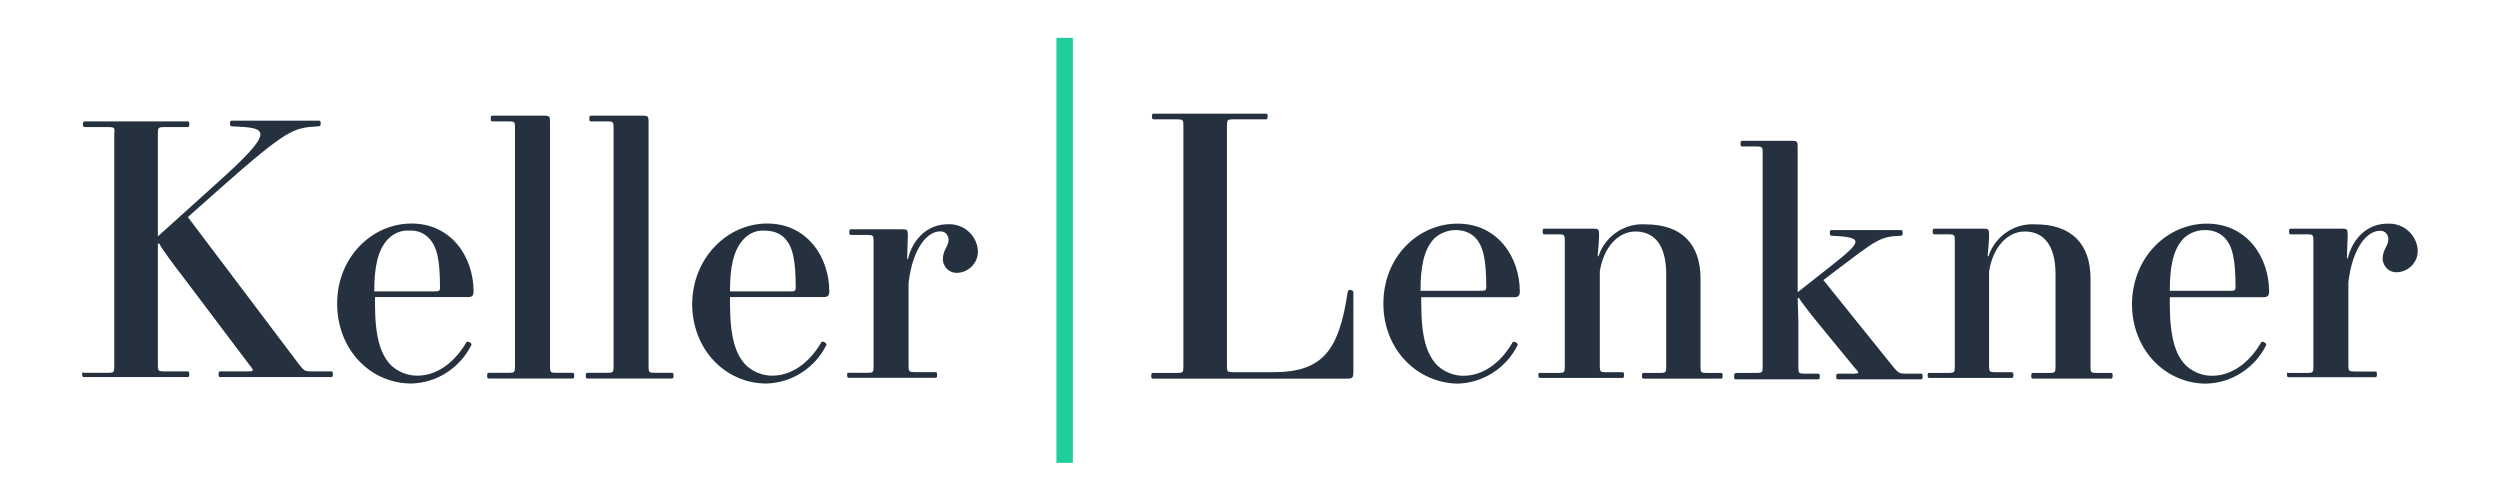 <?xml version="1.0" encoding="utf-8"?>
<!-- Generator: Adobe Illustrator 24.1.0, SVG Export Plug-In . SVG Version: 6.00 Build 0)  -->
<svg version="1.1" id="Layer_2" xmlns="http://www.w3.org/2000/svg" xmlns:xlink="http://www.w3.org/1999/xlink" x="0px" y="0px"
	 viewBox="0 0 350 70" style="enable-background:new 0 0 350 70;" xml:space="preserve">
<style type="text/css">
	.st0{fill:#25313E;}
	.st1{fill:#20CE9C;}
</style>
<g id="Group_45" transform="translate(-169 -3125)">
	<g id="Group_43" transform="translate(169 3125)">
		<g id="Group_41" transform="translate(149.673 10.509)">
			<path id="Path_3" class="st0" d="M11.8,41.7h3.4c0.7,0,0.8-0.1,0.8-0.8V7c0-0.7-0.1-0.8-0.8-0.8h-3.3c-0.2,0-0.3,0-0.3-0.4
				s0.1-0.4,0.3-0.4h15.6c0.2,0,0.3,0,0.3,0.4s-0.1,0.4-0.3,0.4h-4.6c-0.7,0-0.8,0.1-0.8,0.8v33.8c0,0.7,0.1,0.8,0.8,0.8h5.7
				c7.1,0,9.2-3.3,10.4-11.2c0-0.2,0.2-0.4,0.4-0.3c0,0,0,0,0,0c0.2,0,0.4,0.1,0.4,0.3v11.2c0,0.7-0.1,0.9-0.8,0.9H11.8
				c-0.2,0-0.3,0-0.3-0.4S11.6,41.7,11.8,41.7z"/>
			<path id="Path_4" class="st0" d="M54.4,20.8c5.6,0,8.7,4.7,8.7,9.5c0,0.6-0.2,0.8-0.8,0.8H49.3V32c0,4.8,0.8,7.2,2.3,8.7
				c1,0.9,2.3,1.4,3.6,1.4c3.2,0,5.6-2.4,6.9-4.7c0.1-0.2,0.8,0.1,0.7,0.4c-1.6,3.2-4.8,5.3-8.4,5.4C48.7,43.1,44,38.4,44,32
				C44,25.4,48.9,20.8,54.4,20.8z M51.2,22.8c-1.6,1.6-2,4.2-2,7.4h8.3c0.7,0,0.9,0,0.9-0.5c0-3.9-0.4-5.8-1.6-7
				c-0.7-0.7-1.7-1-2.7-1C53.1,21.7,52,22.1,51.2,22.8L51.2,22.8z"/>
			<path id="Path_5" class="st0" d="M66,41.7h2.6c0.7,0,0.8-0.1,0.8-0.8V23.1c0-0.7-0.1-0.8-0.8-0.8h-2c-0.2,0-0.3,0-0.3-0.4
				s0.1-0.4,0.3-0.4h6.8c0.7,0,0.8,0.1,0.8,0.8c0,0.7-0.1,2-0.2,3l0.1,0.1c0.9-2.8,3.6-4.7,6.6-4.5c5,0,7.7,2.7,7.7,7.6v12.4
				c0,0.7,0.1,0.8,0.8,0.8h2c0.2,0,0.3,0,0.3,0.4s-0.1,0.4-0.3,0.4H80.5c-0.2,0-0.3,0-0.3-0.4s0.1-0.4,0.3-0.4h2.3
				c0.7,0,0.8-0.1,0.8-0.8V27.9c0-4.4-1.9-6-4.3-6c-2.5,0-4.5,2.3-5,5.6v13.3c0,0.7,0.1,0.8,0.8,0.8h2.3c0.2,0,0.3,0,0.3,0.4
				s-0.1,0.4-0.3,0.4H66c-0.2,0-0.3,0-0.3-0.4S65.8,41.7,66,41.7z"/>
			<path id="Path_6" class="st0" d="M93.5,41.7h2.8c0.7,0,0.8-0.1,0.8-0.8V10.8c0-0.7-0.1-0.8-0.8-0.8h-2c-0.2,0-0.3,0-0.3-0.4
				s0.1-0.4,0.3-0.4h6.9c0.7,0,0.8,0.1,0.8,0.8v20.4l4.7-3.7c4.3-3.4,4.7-4,0.1-4.2c-0.2,0-0.3-0.1-0.3-0.4c0-0.4,0.1-0.4,0.3-0.4
				h9.6c0.2,0,0.3,0,0.3,0.4c0,0.3-0.1,0.4-0.3,0.4c-2.9,0.1-3.4,0.6-9.1,4.9l-1.7,1.3l9.9,12.3c0.6,0.7,0.8,0.8,1.6,0.8h2.1
				c0.2,0,0.3,0,0.3,0.4s-0.1,0.4-0.3,0.4h-11.5c-0.2,0-0.3,0-0.3-0.4s0.1-0.4,0.3-0.4h2.2c0.7,0,0.8-0.1,0.1-0.8l-5-6.1
				c-0.5-0.6-2.6-3.2-2.8-3.7h-0.2c0,0.7,0.1,2.4,0.1,3.4v6.4c0,0.7,0.1,0.8,0.8,0.8h1.9c0.2,0,0.3,0,0.3,0.4s-0.1,0.4-0.3,0.4H93.4
				c-0.2,0-0.3,0-0.3-0.4S93.2,41.7,93.5,41.7z"/>
			<path id="Path_7" class="st0" d="M120.6,41.7h2.6c0.7,0,0.8-0.1,0.8-0.8V23.1c0-0.7-0.1-0.8-0.8-0.8h-2c-0.2,0-0.3,0-0.3-0.4
				s0.1-0.4,0.3-0.4h6.8c0.7,0,0.8,0.1,0.8,0.8c0,0.7-0.1,2-0.2,3l0.1,0.1c0.9-2.8,3.6-4.7,6.6-4.5c5,0,7.7,2.7,7.7,7.6v12.4
				c0,0.7,0.1,0.8,0.8,0.8h2c0.2,0,0.3,0,0.3,0.4s-0.1,0.4-0.3,0.4h-10.8c-0.2,0-0.3,0-0.3-0.4s0.1-0.4,0.3-0.4h2.3
				c0.7,0,0.8-0.1,0.8-0.8V27.9c0-4.4-1.9-6-4.3-6c-2.5,0-4.5,2.3-5,5.6v13.3c0,0.7,0.1,0.8,0.8,0.8h2.3c0.2,0,0.3,0,0.3,0.4
				s-0.1,0.4-0.3,0.4h-11.4c-0.2,0-0.3,0-0.3-0.4S120.4,41.7,120.6,41.7z"/>
			<path id="Path_8" class="st0" d="M159.3,20.8c5.6,0,8.7,4.7,8.7,9.5c0,0.6-0.2,0.8-0.8,0.8h-13.1V32c0,4.8,0.8,7.2,2.3,8.7
				c1,0.9,2.3,1.4,3.6,1.4c3.2,0,5.6-2.4,6.9-4.7c0.1-0.2,0.8,0.1,0.7,0.4c-1.6,3.2-4.8,5.3-8.4,5.4c-5.7,0-10.4-4.7-10.4-11.2
				C148.9,25.4,153.8,20.8,159.3,20.8z M156.1,22.8c-1.6,1.6-2,4.2-2,7.4h8.3c0.7,0,0.9,0,0.9-0.5c0-3.9-0.4-5.8-1.6-7
				c-0.7-0.7-1.7-1-2.7-1C157.9,21.7,156.9,22.1,156.1,22.8L156.1,22.8z"/>
			<path id="Path_9" class="st0" d="M170.8,41.7h2.6c0.7,0,0.8-0.1,0.8-0.8V23.1c0-0.7-0.1-0.8-0.8-0.8h-2.3c-0.2,0-0.3,0-0.3-0.4
				s0.1-0.4,0.3-0.4h7.1c0.7,0,0.8,0.1,0.8,0.8v0.2c0,0.5-0.1,2.4-0.1,3.1l0.1,0.1c0.7-2.9,2.8-4.9,5.6-4.9c2.2-0.1,4,1.5,4.2,3.6
				c0,0,0,0.1,0,0.1c0.1,1.6-1.2,3-2.8,3.1c-1.1,0.1-2-0.7-2.1-1.8c0,0,0-0.1,0-0.1c0-1.3,0.8-1.8,0.8-2.7c0-0.6-0.4-1.2-1.1-1.2
				c0,0-0.1,0-0.1,0c-1.7,0-3.8,2.2-4.4,7.2v11.7c0,0.7,0.1,0.8,0.8,0.8h2.9c0.2,0,0.3,0,0.3,0.4s-0.1,0.4-0.3,0.4h-12
				c-0.2,0-0.3,0-0.3-0.4S170.6,41.7,170.8,41.7z"/>
		</g>
		<g id="Group_42" transform="translate(0 10.793)">
			<path id="Path_10" class="st0" d="M11.8,41.4h3.4c0.7,0,0.8-0.1,0.8-0.8V7.9C16.1,7.1,16,7,15.2,7h-3.3c-0.2,0-0.3-0.1-0.3-0.4
				s0.1-0.4,0.3-0.4h14.3c0.2,0,0.3,0,0.3,0.4S26.4,7,26.2,7h-3.3c-0.7,0-0.8,0.1-0.8,0.8v14.5l8.1-7.3c8.6-7.7,7.3-7.9,2.3-8.1
				c-0.2,0-0.3-0.1-0.3-0.4c0-0.4,0.1-0.4,0.3-0.4h12.1c0.2,0,0.3,0,0.3,0.4c0,0.3-0.1,0.4-0.4,0.4c-3.4,0.2-4.2,0.3-13.7,8.7
				l-4.5,4l15.7,20.8c0.6,0.7,0.7,0.8,1.5,0.8h2.8c0.2,0,0.3,0,0.3,0.4s-0.1,0.4-0.3,0.4H30.9c-0.2,0-0.3,0-0.3-0.4s0.1-0.4,0.3-0.4
				h3.9c0.7,0,0.8-0.1,0.2-0.8l-9.5-12.6c-0.8-1-3.1-4.1-3.2-4.5h-0.2v17.1c0,0.7,0.1,0.8,0.8,0.8h3.3c0.2,0,0.3,0,0.3,0.4
				s-0.1,0.4-0.3,0.4H11.8c-0.2,0-0.3,0-0.3-0.4S11.6,41.4,11.8,41.4z"/>
			<path id="Path_11" class="st0" d="M57.6,20.5c5.6,0,8.7,4.7,8.7,9.5c0,0.6-0.2,0.8-0.8,0.8H52.5v0.9c0,4.8,0.8,7.2,2.3,8.7
				c1,0.9,2.3,1.4,3.6,1.4c3.2,0,5.6-2.4,6.9-4.7c0.1-0.2,0.8,0.1,0.7,0.4c-1.6,3.2-4.8,5.3-8.4,5.4c-5.7,0-10.4-4.7-10.4-11.2
				C47.2,25.2,52.1,20.5,57.6,20.5z M54.4,22.6c-1.6,1.6-2,4.2-2,7.4h8.3c0.7,0,0.9,0,0.9-0.5c0-3.9-0.4-5.8-1.6-7
				c-0.7-0.7-1.7-1.1-2.7-1C56.3,21.4,55.2,21.8,54.4,22.6L54.4,22.6z"/>
			<path id="Path_12" class="st0" d="M68.5,41.4h2.8c0.7,0,0.8-0.1,0.8-0.8V7c0-0.7-0.1-0.8-0.8-0.8H69c-0.2,0-0.3,0-0.3-0.4
				s0.1-0.4,0.3-0.4h7.2c0.7,0,0.8,0.1,0.8,0.8v34.4c0,0.7,0.1,0.8,0.8,0.8h2.3c0.2,0,0.3,0,0.3,0.4s-0.1,0.4-0.3,0.4H68.5
				c-0.2,0-0.3,0-0.3-0.4S68.3,41.4,68.5,41.4z"/>
			<path id="Path_13" class="st0" d="M82.3,41.4h2.8c0.7,0,0.8-0.1,0.8-0.8V7c0-0.7-0.1-0.8-0.8-0.8h-2.3c-0.2,0-0.3,0-0.3-0.4
				s0.1-0.4,0.3-0.4H90c0.7,0,0.8,0.1,0.8,0.8v34.4c0,0.7,0.1,0.8,0.8,0.8H94c0.2,0,0.3,0,0.3,0.4s-0.1,0.4-0.3,0.4H82.3
				c-0.2,0-0.3,0-0.3-0.4S82.1,41.4,82.3,41.4z"/>
			<path id="Path_14" class="st0" d="M107.4,20.5c5.6,0,8.7,4.7,8.7,9.5c0,0.6-0.2,0.8-0.8,0.8h-13.1v0.9c0,4.8,0.8,7.2,2.3,8.7
				c1,0.9,2.3,1.4,3.6,1.4c3.2,0,5.6-2.4,6.9-4.7c0.1-0.2,0.8,0.1,0.7,0.4c-1.6,3.2-4.8,5.3-8.4,5.4c-5.7,0-10.4-4.7-10.4-11.2
				C97,25.2,101.9,20.5,107.4,20.5z M104.2,22.6c-1.6,1.6-2,4.2-2,7.4h8.3c0.7,0,0.9,0,0.9-0.5c0-3.9-0.4-5.8-1.6-7
				c-0.7-0.7-1.7-1-2.7-1C106,21.4,105,21.8,104.2,22.6z"/>
			<path id="Path_15" class="st0" d="M118.9,41.4h2.6c0.7,0,0.8-0.1,0.8-0.8V22.9c0-0.7-0.1-0.8-0.8-0.8h-2.3c-0.2,0-0.3,0-0.3-0.4
				s0.1-0.4,0.3-0.4h7.1c0.7,0,0.8,0.1,0.8,0.8v0.2c0,0.5-0.1,2.4-0.1,3.1l0.1,0.1c0.7-2.9,2.8-4.9,5.6-4.9c2.2-0.1,4,1.5,4.2,3.6
				c0,0,0,0.1,0,0.1c0.1,1.6-1.2,3-2.8,3.1c-1.1,0.1-2-0.7-2.1-1.8c0,0,0-0.1,0-0.1c0-1.3,0.8-1.8,0.8-2.7c0-0.6-0.4-1.2-1.1-1.2
				c0,0-0.1,0-0.1,0c-1.7,0-3.8,2.2-4.4,7.2v11.7c0,0.7,0.1,0.8,0.8,0.8h2.9c0.2,0,0.3,0,0.3,0.4s-0.1,0.4-0.3,0.4h-12
				c-0.2,0-0.3,0-0.3-0.4S118.7,41.4,118.9,41.4z"/>
		</g>
		<rect id="Rectangle_46" x="147.9" y="5.3" class="st1" width="2.3" height="59.5"/>
	</g>
</g>
</svg>
